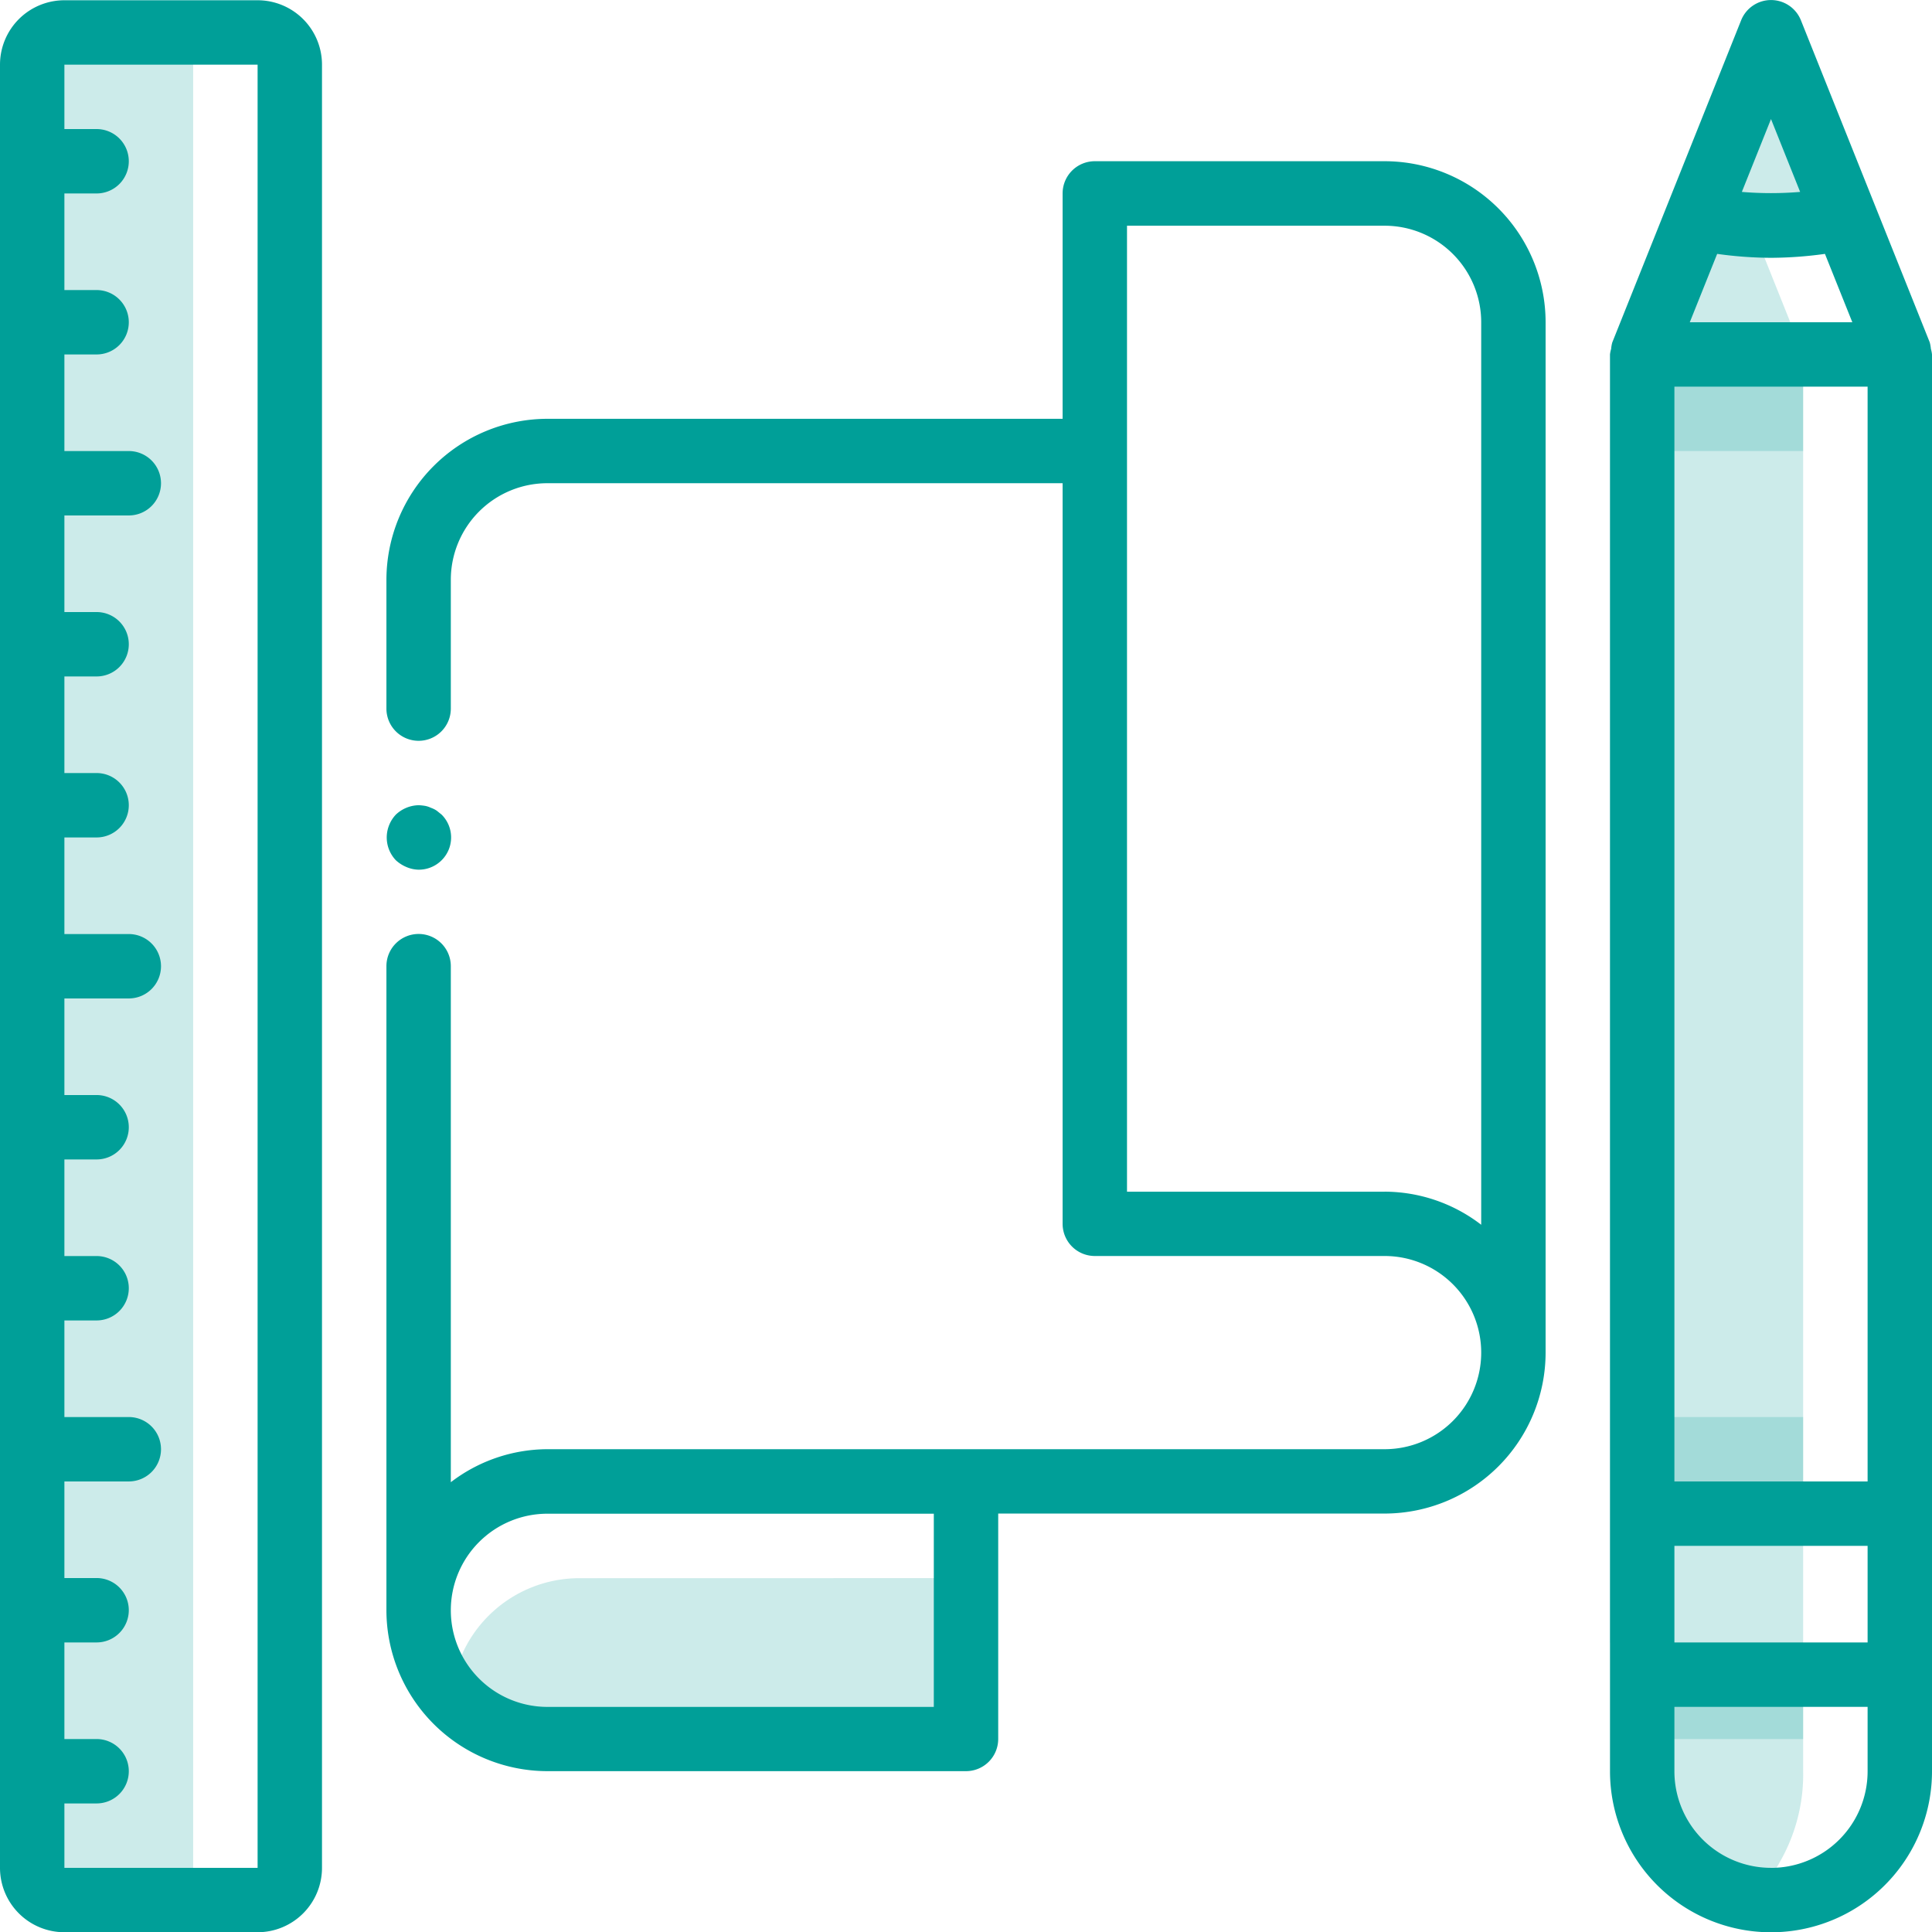 <svg xmlns="http://www.w3.org/2000/svg" width="90.001" height="90.012" viewBox="0 0 90.001 90.012"><g transform="translate(-923 -1379)"><g transform="translate(923 1379)"><g transform="translate(1.497 1.509)"><rect width="7.498" height="14.999" transform="translate(75.004 64.504)" fill="rgba(0,159,152,0.2)"/><path d="M-265.852,365.718v4.5h-7.5v-4.5l3.75-9.378Z" transform="translate(348.354 -350.716)" fill="rgba(0,159,152,0.2)"/><path d="M-354.352,350.154h4.5a1.5,1.5,0,0,1,1.5,1.5v84a1.5,1.5,0,0,1-1.5,1.5h-4.5a1.5,1.5,0,0,1-1.5-1.5v-84A1.5,1.5,0,0,1-354.352,350.154Z" transform="translate(355.853 -350.154)" fill="rgba(0,159,152,0.2)"/><rect width="7.498" height="54.004" transform="translate(75.004 15.002)" fill="rgba(0,159,152,0.2)"/><path d="M-265.852,434.3v4.5a8.207,8.207,0,0,1-1.094,4.246,3.279,3.279,0,0,1-2.655,1.754c-2.071,0-3.75-2.681-3.75-6v-4.5Z" transform="translate(348.354 -357.803)" fill="rgba(0,159,152,0.2)"/><path d="M-263.631,359.064a17.142,17.142,0,0,1-3.465.346,17.14,17.14,0,0,1-3.466-.346l2.073-5.176a1.5,1.5,0,0,1,1.394-.942,1.506,1.506,0,0,1,1.394.942Z" transform="translate(348.1 -350.408)" fill="rgba(0,159,152,0.2)"/><path d="M-310.4,429.36v7.5h-19.5a5.933,5.933,0,0,1-4.471-2.009,5.983,5.983,0,0,1,5.972-5.487Z" transform="translate(353.9 -357.354)" fill="rgba(0,159,152,0.2)"/></g></g><g transform="translate(923 1379)"><path d="M-336.2,392.758a1.508,1.508,0,0,0,1.4-.927,1.5,1.5,0,0,0-.329-1.64l-.225-.181a1.15,1.15,0,0,0-.27-.134,1.089,1.089,0,0,0-.269-.09,2.563,2.563,0,0,0-.3-.032,1.594,1.594,0,0,0-1.064.436,1.544,1.544,0,0,0-.316.494,1.538,1.538,0,0,0,.316,1.637,1.7,1.7,0,0,0,.5.317A1.508,1.508,0,0,0-336.2,392.758Z" transform="translate(355.7 -352.244)" fill="#009f98"/><path d="M-283.7,412.26V364.255a7.507,7.507,0,0,0-7.5-7.5h-13.5a1.5,1.5,0,0,0-1.5,1.5v10.5h-24a7.511,7.511,0,0,0-7.5,7.5v6a1.5,1.5,0,0,0,1.5,1.5,1.5,1.5,0,0,0,1.5-1.5v-6a4.5,4.5,0,0,1,4.5-4.5h24v34.5a1.5,1.5,0,0,0,1.5,1.5h13.5a4.5,4.5,0,0,1,4.5,4.5,4.5,4.5,0,0,1-4.5,4.5h-39a7.43,7.43,0,0,0-4.5,1.538v-24.04a1.5,1.5,0,0,0-1.5-1.5,1.5,1.5,0,0,0-1.5,1.5v30a7.508,7.508,0,0,0,7.5,7.5h19.5a1.5,1.5,0,0,0,1.5-1.5v-10.5h18A7.507,7.507,0,0,0-283.7,412.26Zm-7.5-7.5h-12v-45h12a4.5,4.5,0,0,1,4.5,4.5V406.3A7.4,7.4,0,0,0-291.2,404.758Zm-21,24h-18a4.5,4.5,0,0,1-4.5-4.5,4.5,4.5,0,0,1,4.5-4.5h18Z" transform="translate(355.701 -349.245)" fill="#009f98"/><path d="M-354.5,438.507h9a3,3,0,0,0,3-3v-84a3,3,0,0,0-3-3h-9a3,3,0,0,0-3,3v84A3,3,0,0,0-354.5,438.507Zm9-87v84h-9v-3h1.5a1.5,1.5,0,0,0,1.5-1.5,1.5,1.5,0,0,0-1.5-1.5h-1.5v-4.5h1.5a1.5,1.5,0,0,0,1.5-1.5,1.5,1.5,0,0,0-1.5-1.5h-1.5v-4.5h3a1.5,1.5,0,0,0,1.5-1.5,1.5,1.5,0,0,0-1.5-1.5h-3v-4.5h1.5a1.5,1.5,0,0,0,1.5-1.5,1.5,1.5,0,0,0-1.5-1.5h-1.5v-4.5h1.5a1.5,1.5,0,0,0,1.5-1.5,1.5,1.5,0,0,0-1.5-1.5h-1.5v-4.5h3a1.5,1.5,0,0,0,1.5-1.5,1.5,1.5,0,0,0-1.5-1.5h-3v-4.5h1.5a1.5,1.5,0,0,0,1.5-1.5,1.5,1.5,0,0,0-1.5-1.5h-1.5v-4.5h1.5a1.5,1.5,0,0,0,1.5-1.5,1.5,1.5,0,0,0-1.5-1.5h-1.5v-4.5h3a1.5,1.5,0,0,0,1.5-1.5,1.5,1.5,0,0,0-1.5-1.5h-3v-4.5h1.5a1.5,1.5,0,0,0,1.5-1.5,1.5,1.5,0,0,0-1.5-1.5h-1.5v-4.5h1.5a1.5,1.5,0,0,0,1.5-1.5,1.5,1.5,0,0,0-1.5-1.5h-1.5v-3Z" transform="translate(357.5 -348.495)" fill="#009f98"/><path d="M-275,425.008v6a7.5,7.5,0,0,0,7.5,7.5,7.5,7.5,0,0,0,7.5-7.5v-66a1.482,1.482,0,0,0-.052-.265,1.715,1.715,0,0,0-.053-.3l-6-15a1.5,1.5,0,0,0-1.394-.947,1.5,1.5,0,0,0-1.394.947l-6,15a1.437,1.437,0,0,0-.053.3,1.487,1.487,0,0,0-.055.265v60Zm4.992-64.687a18.566,18.566,0,0,0,2.51.183,18.568,18.568,0,0,0,2.511-.183l1.275,3.184h-7.571ZM-272,420.506h9v4.5h-9Zm0-54h9v51h-9Zm4.5,69a4.5,4.5,0,0,1-4.5-4.5v-3h9v3A4.5,4.5,0,0,1-267.5,435.508Zm0-81.466,1.357,3.394a16.308,16.308,0,0,1-2.715,0Z" transform="translate(350.001 -348.494)" fill="#009f98"/></g></g></svg>